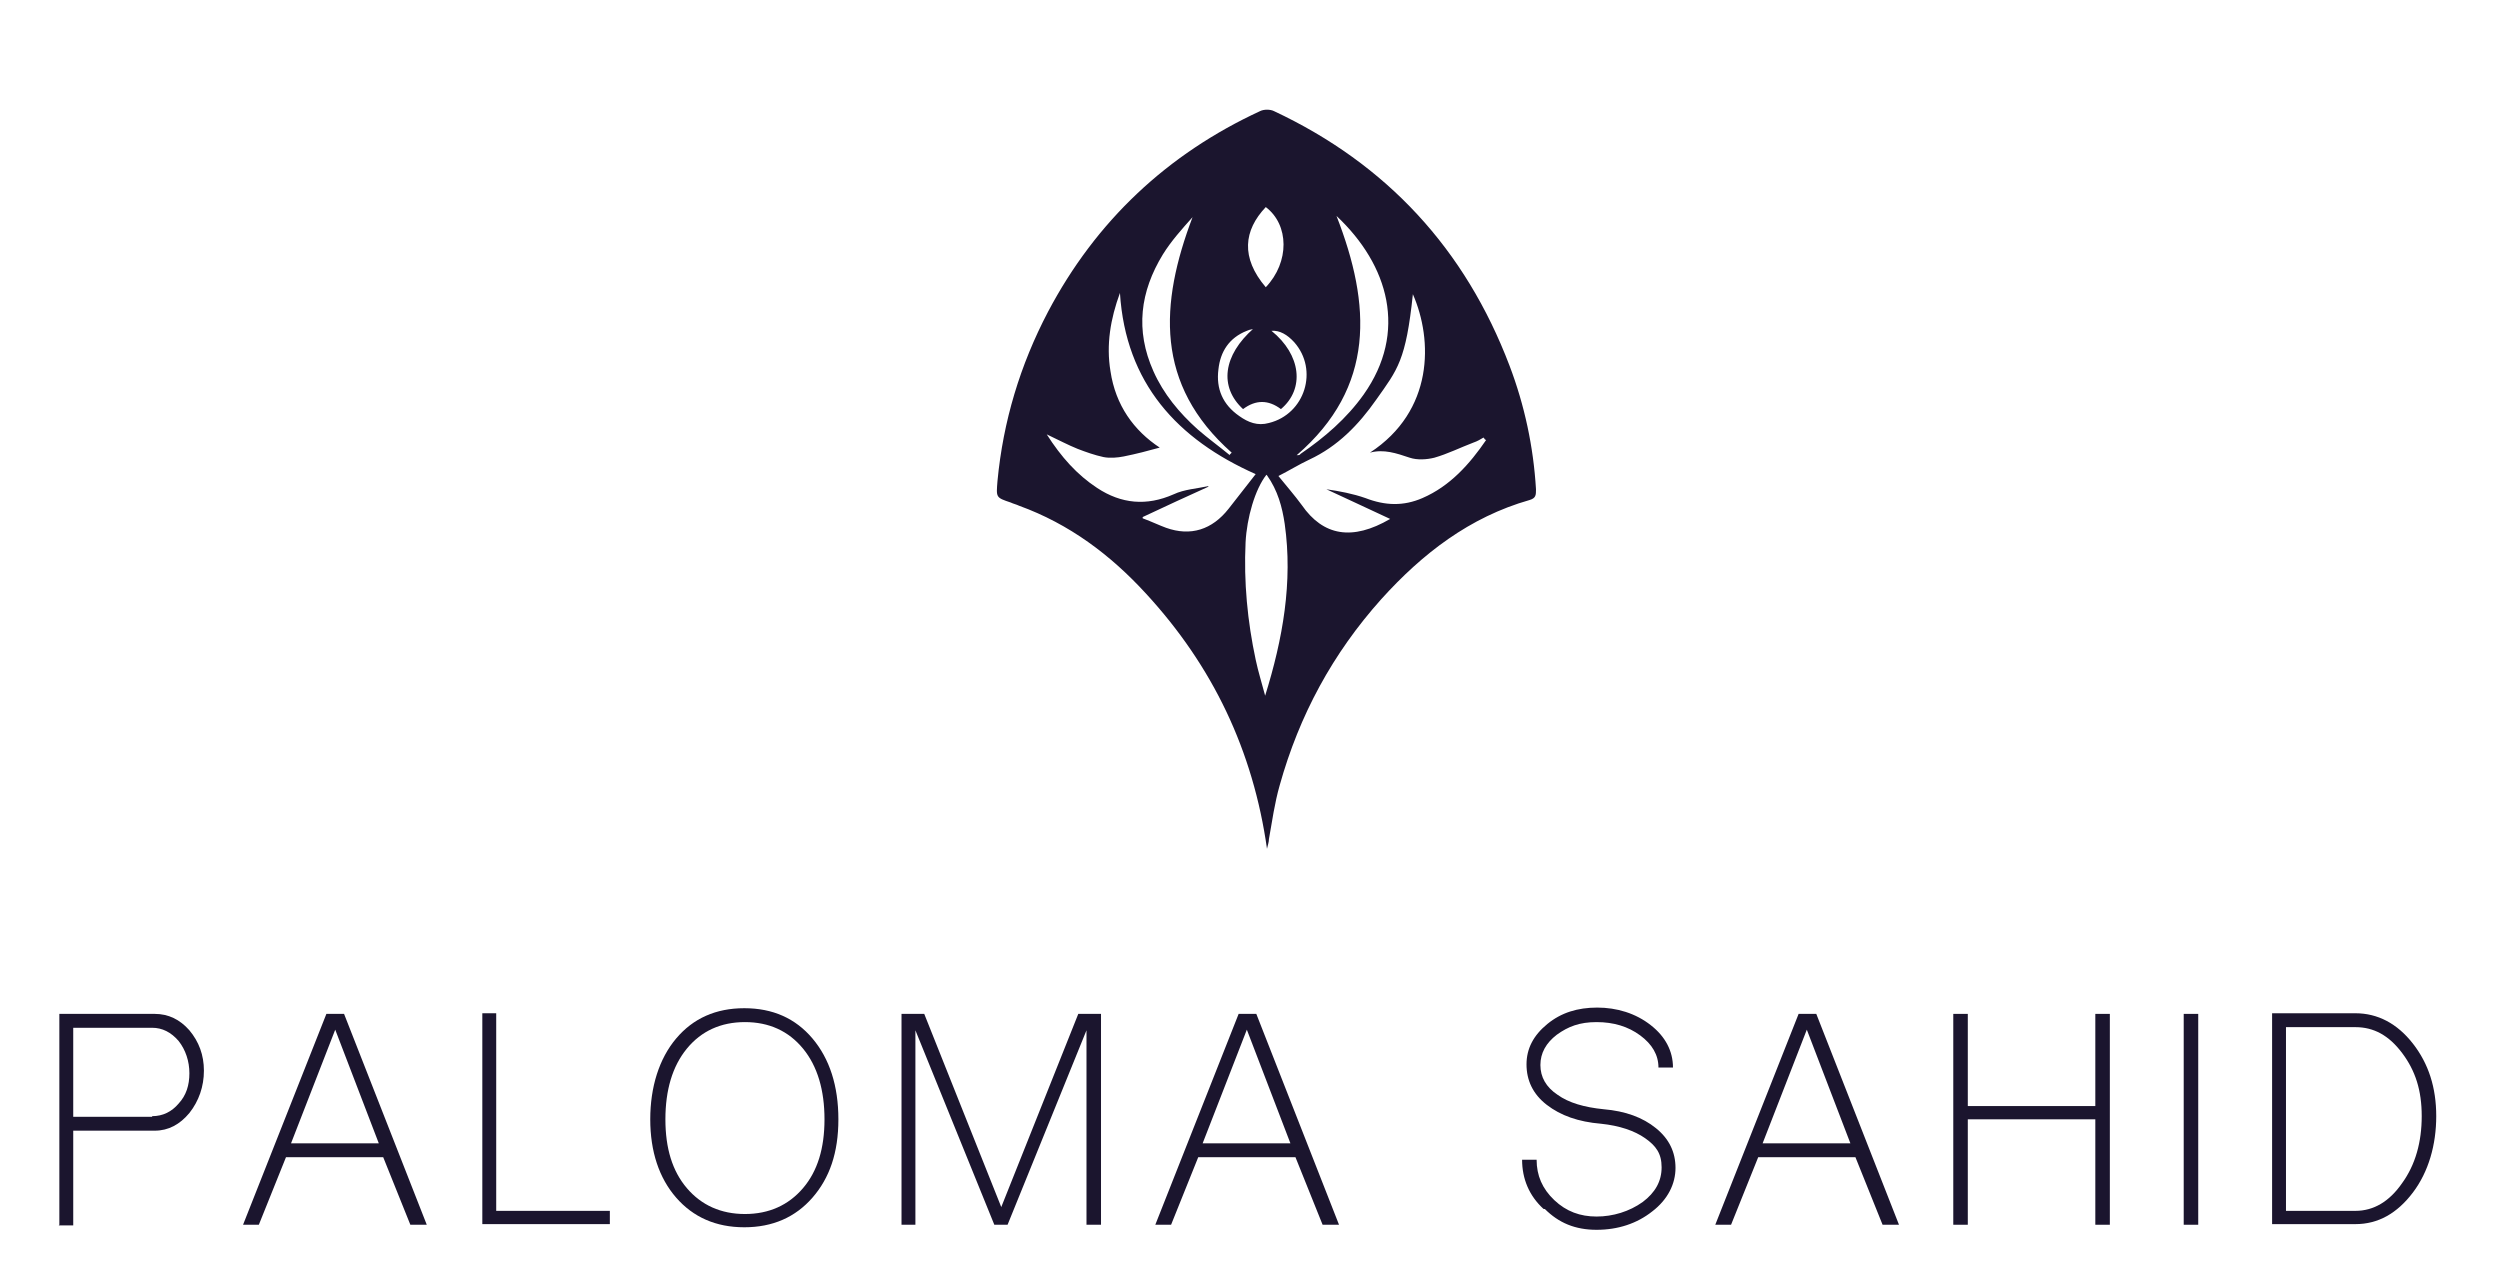 <svg viewBox="0 0 396 203" version="1.1" xmlns="http://www.w3.org/2000/svg" id="Capa_1">
  
  <defs>
    <style>
      .st0 {
        fill: #1b152e;
      }
    </style>
  </defs>
  <path d="M200.7,134.5c-2.2-15.6-8.6-29-19.2-40.5-5.6-6.1-12.1-11-20.1-13.9-.4-.2-.9-.3-1.3-.5-2.4-.8-2.3-.8-2.1-3.4.9-9.5,3.6-18.4,8-26.8,7.6-14.4,18.9-25,33.6-31.8.6-.3,1.6-.3,2.2,0,17.9,8.4,30.3,21.9,37.3,40.3,2.4,6.3,3.8,12.9,4.2,19.6,0,.9,0,1.4-1,1.7-9.5,2.7-17,8.5-23.5,15.7-7.7,8.6-13,18.4-16.1,29.5-.8,2.8-1.2,5.7-1.7,8.5,0,.5-.2,1-.3,1.5ZM181,82.1c1.6.6,2.6,1.1,3.7,1.5,3.9,1.4,7.3.3,9.9-3,1.4-1.8,2.8-3.6,4.3-5.5-12.4-5.5-20.6-14.4-21.5-28.7-1.5,4.1-2.2,8.2-1.5,12.4.8,5.4,3.7,9.4,7.8,12.1-1.8.5-3.7,1-5.7,1.4-1,.2-2.2.3-3.2.1-1.4-.3-2.8-.8-4.1-1.3-1.5-.6-3-1.4-4.9-2.3,2.3,3.6,4.8,6.4,8,8.5,3.8,2.5,7.8,2.9,12.1,1,1.7-.8,3.7-.9,5.5-1.3,0,0,0,0,0,.1-3.3,1.5-6.6,3-10.4,4.8ZM235.2,69.6c0-.1-.2-.2-.2-.3-.5.3-1,.6-1.6.8-2.1.8-4.1,1.8-6.2,2.4-1.2.3-2.7.4-3.9,0-2.1-.7-4.1-1.4-6.3-.8,10.1-6.6,10-17.8,6.8-25.1-1.1,10.5-2.4,11.9-5.8,16.7-2.8,4-6.1,7.4-10.6,9.5-1.7.8-3.3,1.8-4.9,2.6,1.3,1.6,2.6,3.1,3.7,4.6,3.4,4.9,8,5.7,14,2.2-3.5-1.6-6.8-3.2-10.1-4.7,2.1.3,4.2.7,6.2,1.4,3.1,1.2,6,1.3,9,0,4.4-1.9,7.5-5.4,10.1-9.2ZM200.6,75.2c-1.8,2.3-3.1,6.8-3.3,10.7-.3,6.3.3,12.5,1.6,18.6.4,1.9,1,3.8,1.5,5.7,2.8-9,4.4-18,3.1-27.2-.4-2.7-1.1-5.3-2.8-7.7ZM211.7,34.2c5.5,14.1,6.2,27.1-6.3,37.9.3,0,.5,0,.6-.2,3.8-2.6,7.3-5.6,10-9.4,7-9.9,4-20.5-4.3-28.3ZM194.8,72l.3-.3c-12.2-10.8-11.4-23.6-6.2-37.3-1.7,1.9-3.4,3.8-4.7,5.9-3.6,5.9-4.4,12-1.5,18.5,1.6,3.6,4.1,6.6,7,9.2,1.6,1.4,3.4,2.7,5.1,4.1ZM198.6,52.1c-.6.1-.9.2-1.1.3-2.8,1.1-4.2,3.3-4.5,6.1-.4,3.1.7,5.6,3.3,7.4,1.4,1,2.9,1.6,4.7,1.1,5.7-1.4,7.9-8.4,4-12.8-1.1-1.2-2.3-1.9-3.6-1.8,4.7,3.8,5.3,9.2,1.5,12.4-2-1.5-4-1.5-6,0-3.8-3.5-3.2-8.5,1.7-12.8ZM200.5,45.5c3.8-4,3.7-9.9,0-12.7-3.5,3.7-4,8,0,12.7Z" class="st0"></path>
  <g>
    <path d="M9.4,194v-33.4h15.1c2.2,0,4,.9,5.5,2.6,1.5,1.8,2.3,3.9,2.3,6.4s-.8,4.8-2.3,6.7c-1.5,1.8-3.3,2.8-5.5,2.8h-12.9v15h-2.3ZM24.1,176.8c1.7,0,3.1-.7,4.2-2,1.2-1.3,1.7-2.9,1.7-4.8s-.6-3.7-1.7-5.1c-1.2-1.4-2.6-2.1-4.2-2.1h-12.5v14.1h12.5Z" class="st0"></path>
    <path d="M38.5,194l13.2-33.4h2.8l13.1,33.4h-2.6l-4.3-10.7h-15.4l-4.3,10.7h-2.5ZM60,181.1l-6.9-18-7,18h13.9Z" class="st0"></path>
    <path d="M76.3,160.5h2.3v31.3h18v2.1h-20.2v-33.4Z" class="st0"></path>
    <path d="M107.1,189.7c-2.7-3.1-4.1-7.3-4.1-12.4s1.4-9.6,4.1-12.8c2.7-3.2,6.3-4.8,10.8-4.8s8.1,1.6,10.8,4.8c2.7,3.2,4.1,7.5,4.1,12.8s-1.4,9.3-4.1,12.4c-2.7,3.1-6.3,4.7-10.8,4.7s-8.1-1.6-10.8-4.7ZM127.2,188.2c2.3-2.7,3.4-6.3,3.4-10.9s-1.1-8.4-3.4-11.2c-2.3-2.8-5.4-4.2-9.2-4.2s-6.9,1.4-9.2,4.2c-2.3,2.8-3.4,6.6-3.4,11.2s1.1,8.2,3.4,10.9c2.3,2.7,5.4,4.1,9.2,4.1s6.9-1.4,9.2-4.1Z" class="st0"></path>
    <path d="M142.8,194v-33.4h3.6l12.2,30.6,12.2-30.6h3.6v33.4h-2.3v-30.8l-12.5,30.8h-2.1l-12.5-30.8v30.8h-2.3Z" class="st0"></path>
    <path d="M183,194l13.2-33.4h2.8l13.1,33.4h-2.6l-4.3-10.7h-15.4l-4.3,10.7h-2.5ZM204.4,181.1l-6.9-18-7,18h13.9Z" class="st0"></path>
    <path d="M244.5,191.5c-2.3-2.1-3.4-4.8-3.4-7.8h2.3c0,2.5.9,4.6,2.8,6.4s4.1,2.6,6.7,2.6,5.2-.8,7.3-2.3c2-1.5,3-3.3,3-5.5s-.9-3.4-2.6-4.6c-1.7-1.2-4.1-2-7-2.3-3.6-.3-6.4-1.3-8.6-3s-3.2-3.9-3.2-6.4,1.1-4.6,3.3-6.4c2.2-1.8,4.8-2.6,7.9-2.6s6.1.9,8.5,2.8c2.3,1.8,3.5,4.1,3.5,6.7h-2.3c0-2-1-3.7-2.9-5.1-1.9-1.4-4.2-2.1-6.9-2.1s-4.5.7-6.3,2c-1.7,1.3-2.6,2.9-2.6,4.8s.9,3.5,2.7,4.7c1.8,1.3,4.3,2,7.3,2.3,3.5.3,6.2,1.3,8.3,3,2.1,1.7,3.1,3.8,3.1,6.3s-1.2,5-3.7,6.9c-2.4,1.9-5.4,2.9-8.8,2.9s-6-1.1-8.2-3.3Z" class="st0"></path>
    <path d="M271.7,194l13.2-33.4h2.8l13.1,33.4h-2.6l-4.3-10.7h-15.4l-4.3,10.7h-2.5ZM293.1,181.1l-6.9-18-7,18h13.9Z" class="st0"></path>
    <path d="M309.4,194v-33.4h2.3v14.6h20.2v-14.6h2.3v33.4h-2.3v-16.7h-20.2v16.7h-2.3Z" class="st0"></path>
    <path d="M345.9,194v-33.4h2.3v33.4h-2.3Z" class="st0"></path>
    <path d="M359.9,160.5h13.2c3.5,0,6.6,1.6,9.1,4.8,2.5,3.2,3.7,7,3.7,11.5s-1.2,8.8-3.7,12.1c-2.5,3.3-5.5,5-9.1,5h-13.2v-33.4ZM373.1,191.8c2.9,0,5.4-1.5,7.4-4.4,2.1-2.9,3.1-6.5,3.1-10.6s-1-7.2-3.1-10-4.5-4.1-7.4-4.1h-11v29.1h11Z" class="st0"></path>
  </g>
</svg>